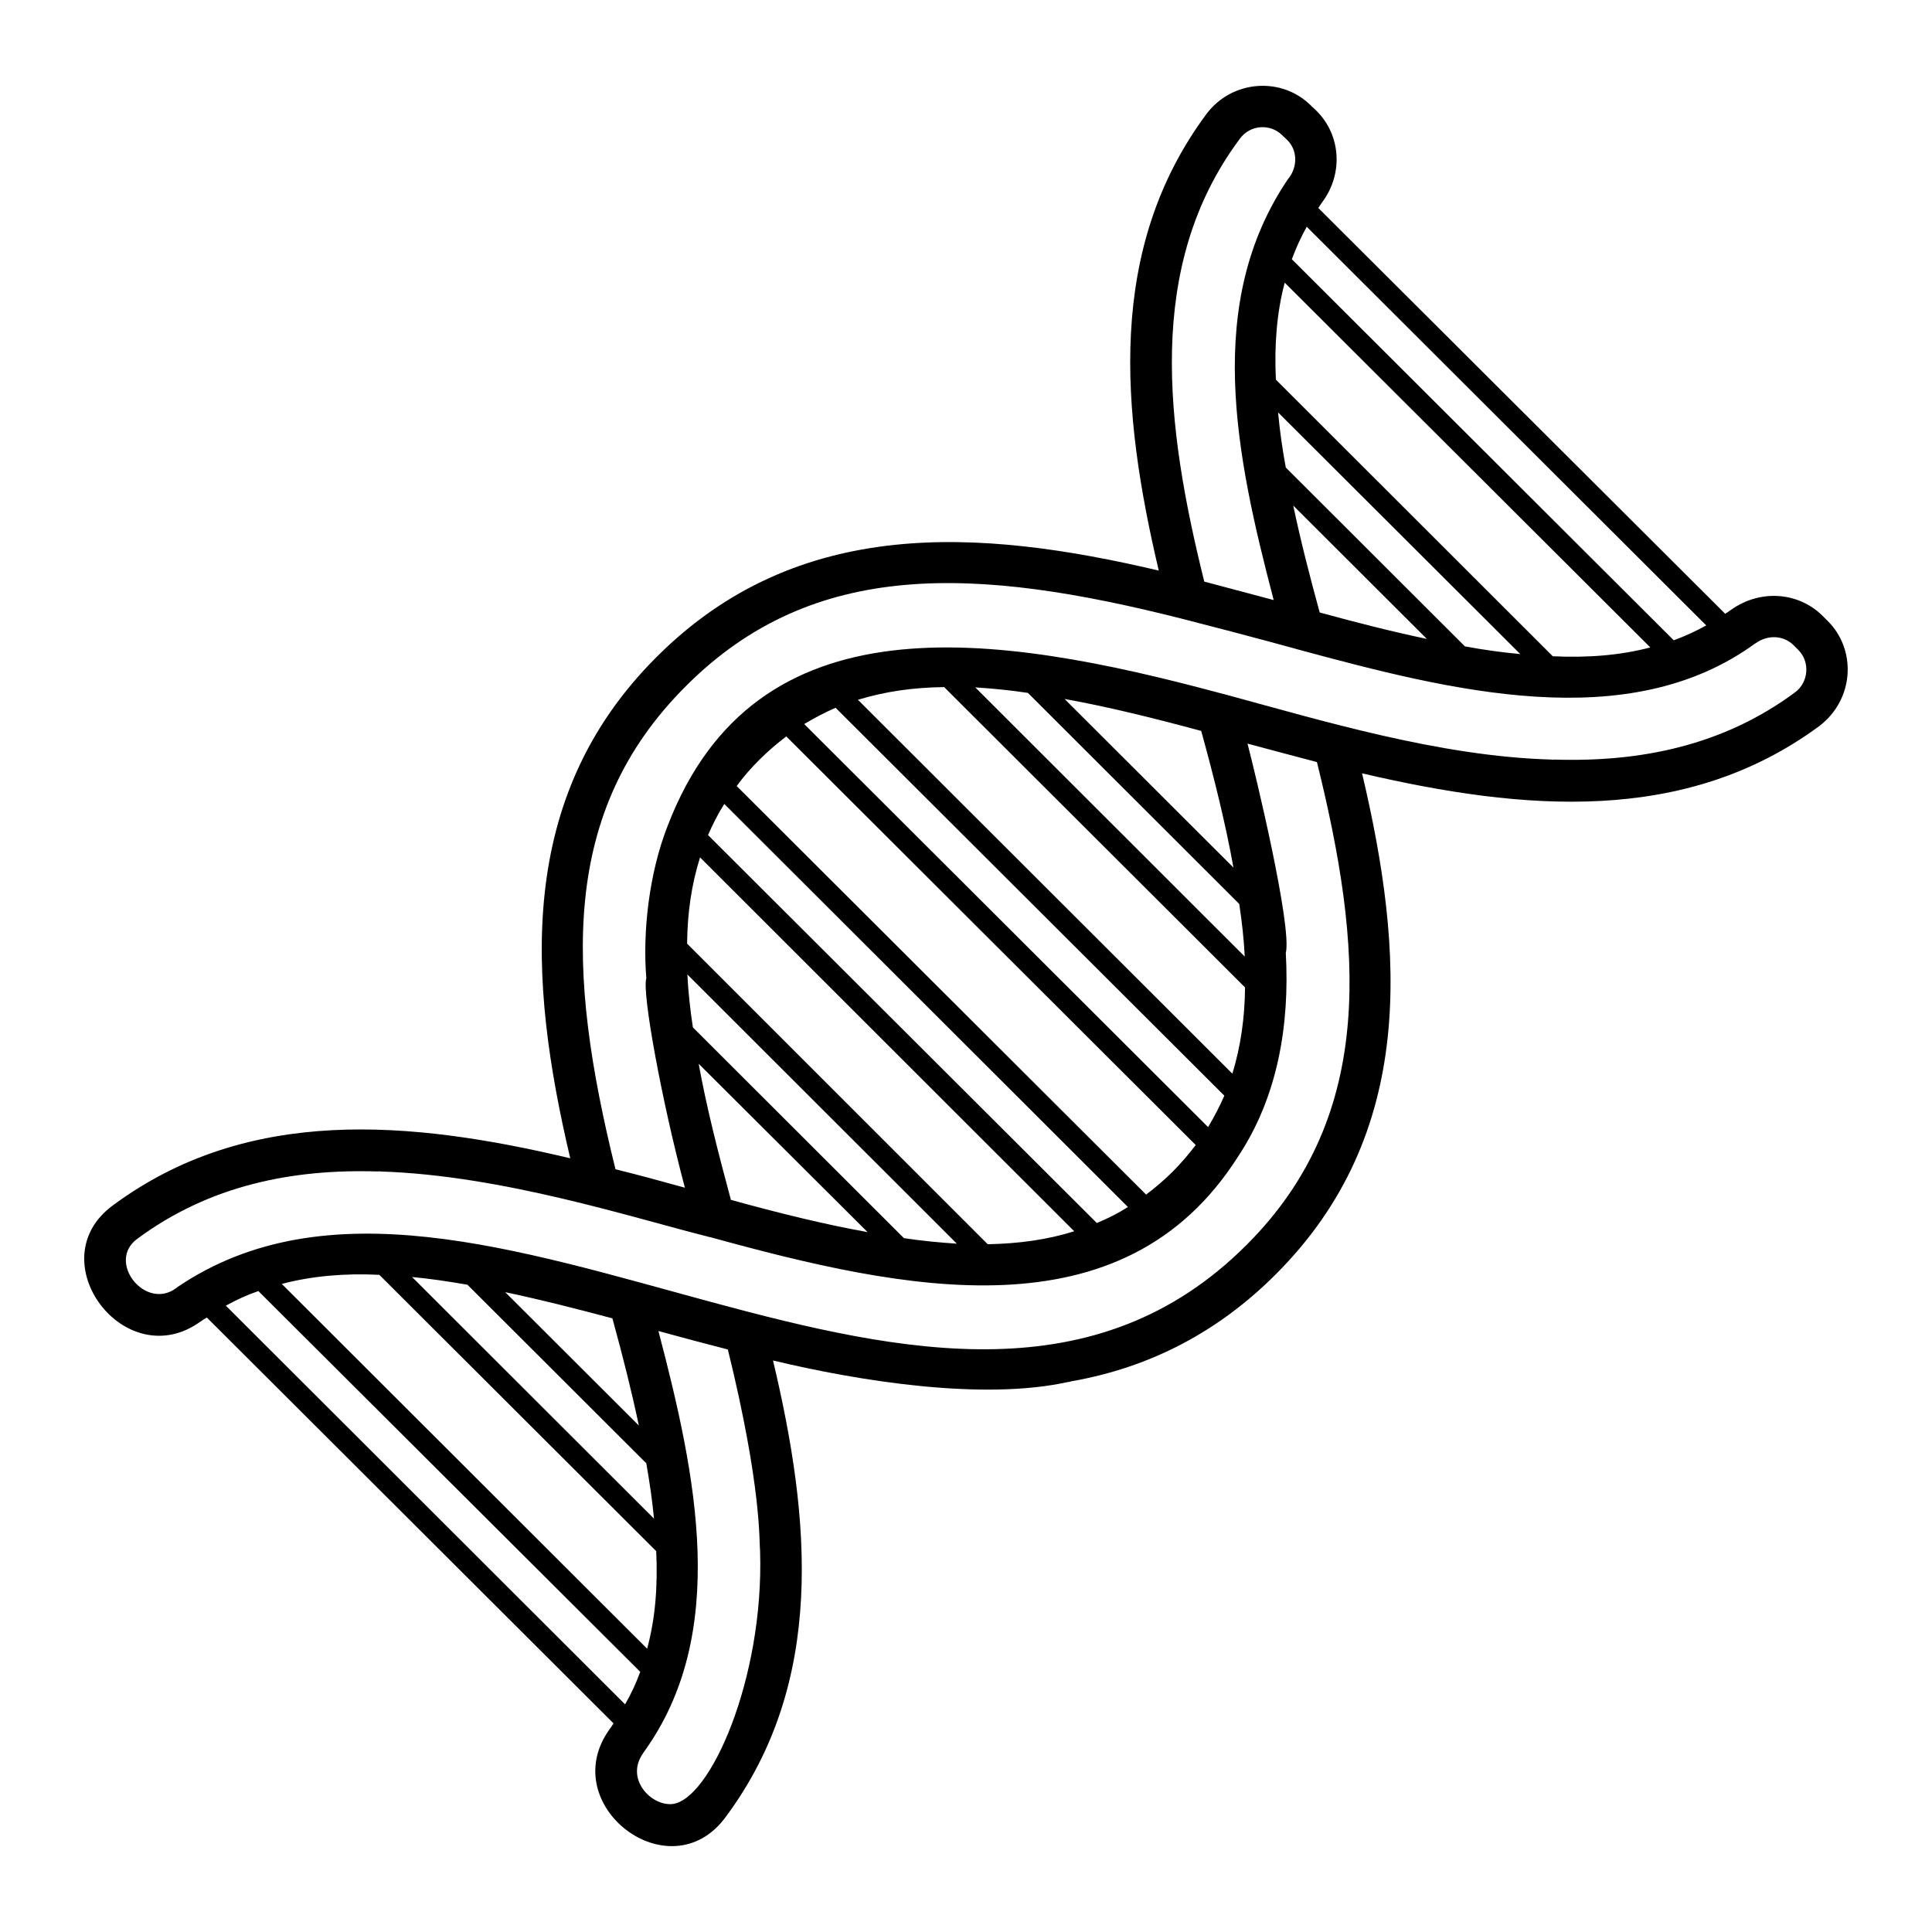 <?xml version="1.0" encoding="UTF-8"?>
<!-- Uploaded to: SVG Repo, www.svgrepo.com, Generator: SVG Repo Mixer Tools -->
<svg fill="#000000" width="800px" height="800px" version="1.1" viewBox="144 144 512 512" xmlns="http://www.w3.org/2000/svg">
 <path d="m197.21 494.18c0.512-0.363 1.094-0.73 1.605-1.023l107.77 107.55c-0.293 0.512-0.656 1.023-1.023 1.535-14.469 20.062 15.984 43.41 30.738 23.293 26.578-35.703 22.562-78.93 12.559-120.99 22.66 5.422 55.531 10.73 78.199 5.695 0.219 0 0.438 0 0.656-0.145 21.504-3.719 39.496-13.504 54.324-28.332 37.457-37.383 34.098-85.5 22.926-132.82 42.852 9.992 85.656 13.684 121.21-12.559 9.242-7.051 9.91-20.25 2.117-27.891l-1.387-1.387c-6.426-6.281-16.5-6.938-24.094-1.535-0.512 0.363-1.094 0.73-1.605 1.094l-107.84-107.55c0.363-0.582 0.73-1.094 1.094-1.605 5.551-7.519 4.891-17.668-1.531-24.094l-1.387-1.312c-7.695-7.844-20.996-7.031-27.82 2.117-26.578 35.777-22.562 78.93-12.633 120.99-47.461-11.172-95.652-14.531-133.04 22.855-37.457 37.312-34.098 85.5-22.926 132.89-42.203-10.004-85.43-14.02-121.21 12.484-19.871 14.566 3.293 45.297 23.293 30.734zm6.644-4.164c2.773-1.535 5.621-2.848 8.617-3.871l101.2 100.91c-1.094 2.992-2.41 5.84-4.016 8.617zm111.42 41.766c0.875 5.039 1.605 9.93 2.043 14.676l-64.109-64.035c4.746 0.438 9.637 1.168 14.676 2.043zm-37.383-45.344c9.055 1.898 18.547 4.309 28.402 6.938 2.703 9.855 5.109 19.348 7.008 28.402zm40.012 68.637c0.438 9.199-0.219 17.816-2.41 25.848l-96.816-96.672c8.031-2.117 16.648-2.848 25.848-2.41zm4.09 67.027c-5.598 0.375-12.305-6.75-7.594-13.434 0-0.074 0.074-0.074 0.074-0.145 22.996-31.617 14.02-73.645 4.016-111.79 6.059 1.68 12.195 3.285 18.398 4.891 9.062 36.848 8.262 51.043 8.543 53.449 1.078 33.855-13.395 66.359-23.438 67.027zm274.18-312.36c-2.773 1.535-5.621 2.848-8.617 3.941l-101.2-100.98c1.094-2.992 2.41-5.84 3.941-8.617zm-111.42-41.84c-0.949-5.039-1.605-9.859-2.043-14.602l64.18 64.035c-4.746-0.438-9.637-1.094-14.676-2.043zm37.383 45.418c-9.055-1.898-18.547-4.309-28.402-7.008-2.703-9.855-5.109-19.277-7.008-28.328zm-40.012-68.711c-0.438-9.129 0.219-17.672 2.336-25.703l96.891 96.672c-8.031 2.117-16.648 2.773-25.848 2.336zm-9.566-63.816c2.742-3.809 8.125-4.07 11.246-0.949l1.387 1.312c2.555 2.555 2.773 6.789 0.438 9.93 0 0.074-0.074 0.074-0.145 0.145-22.473 32.949-14.051 73.25-3.941 111.79-2.781-0.715-12.52-3.359-18.398-4.891-10.227-41.18-15.703-83.676 9.414-117.34zm-146.76 145.01c33.805-33.879 77.031-31.617 131.5-17.816 19.242 4.922 30.805 8.16 30.594 8.105 40.652 11.008 87.551 22.953 121.21-1.535 0.074 0 0.074-0.074 0.145-0.074 3.211-2.336 7.375-2.117 10.004 0.438l1.312 1.312c3.203 3.203 2.75 8.656-0.949 11.316-19.059 14.094-40.961 18.473-63.816 17.742-0.219 0.074-0.438 0.074-0.656 0-29.586-0.82-60.949-10.359-86.887-17.379h-0.074c-61.453-16.594-123.94-25.633-147.2 34.828-5.055 12.816-6.695 28.52-5.695 40.523-1.215 3.641 4.082 32.523 10.223 55.492-6.059-1.68-12.195-3.359-18.398-4.891-13.07-52.855-14.605-94.914 18.691-128.06zm1.824 90.465c-0.73-4.82-1.242-9.492-1.461-14.02l71.41 71.336c-4.527-0.293-9.199-0.73-14.02-1.461zm46.293 54.254c-11.391-2.043-23.512-5.039-36.215-8.543-3.434-12.703-6.5-24.754-8.543-36.07zm-47.824-76.449c0.074-8.105 1.168-15.699 3.434-22.855l99.156 99.082c-7.156 2.262-14.82 3.285-22.926 3.434zm5.547-28.77c1.242-2.848 2.629-5.621 4.309-8.25l106.97 106.82c-2.629 1.68-5.402 3.066-8.25 4.234zm7.594-12.996c3.602-4.953 8.273-9.457 13.145-13.145l108.5 108.28c-1.824 2.41-3.871 4.82-6.133 7.082s-4.602 4.234-7.008 6.059zm17.891-16.43c2.703-1.605 5.477-3.066 8.324-4.309l103.02 102.8c-1.242 2.848-2.703 5.621-4.309 8.324zm14.238-6.426c7.156-2.191 14.75-3.285 22.855-3.359l79.734 79.586c-0.074 8.105-1.168 15.699-3.359 22.855zm101.05 54.105c0.73 4.82 1.242 9.418 1.461 13.945l-71.41-71.336c4.527 0.293 9.129 0.73 13.945 1.461zm-46.293-54.324c11.391 2.043 23.512 5.039 36.215 8.469 3.504 12.703 6.5 24.824 8.543 36.215zm-245.7 143.04c19.059-14.094 40.961-18.547 63.816-17.816 0.219-0.074 0.438-0.074 0.656 0 32.258 1.02 66.961 12.324 86.891 17.305 0.074 0.074 0.074 0.074 0.145 0.074h0.219c51.645 14.223 109.4 26.707 139.9-21.246 10.527-15.789 13.77-34.863 12.707-54.031 1.73-6.965-8.242-48.254-10.148-55.492 6.059 1.605 12.195 3.285 18.398 4.891 11.895 48.074 16.238 93.195-18.691 128-79.172 79.176-204.41-42.637-283.45 11.246-0.074 0.074-0.074 0.145-0.145 0.145-8.254 6.141-18.613-7.086-10.301-13.07z"/>
</svg>